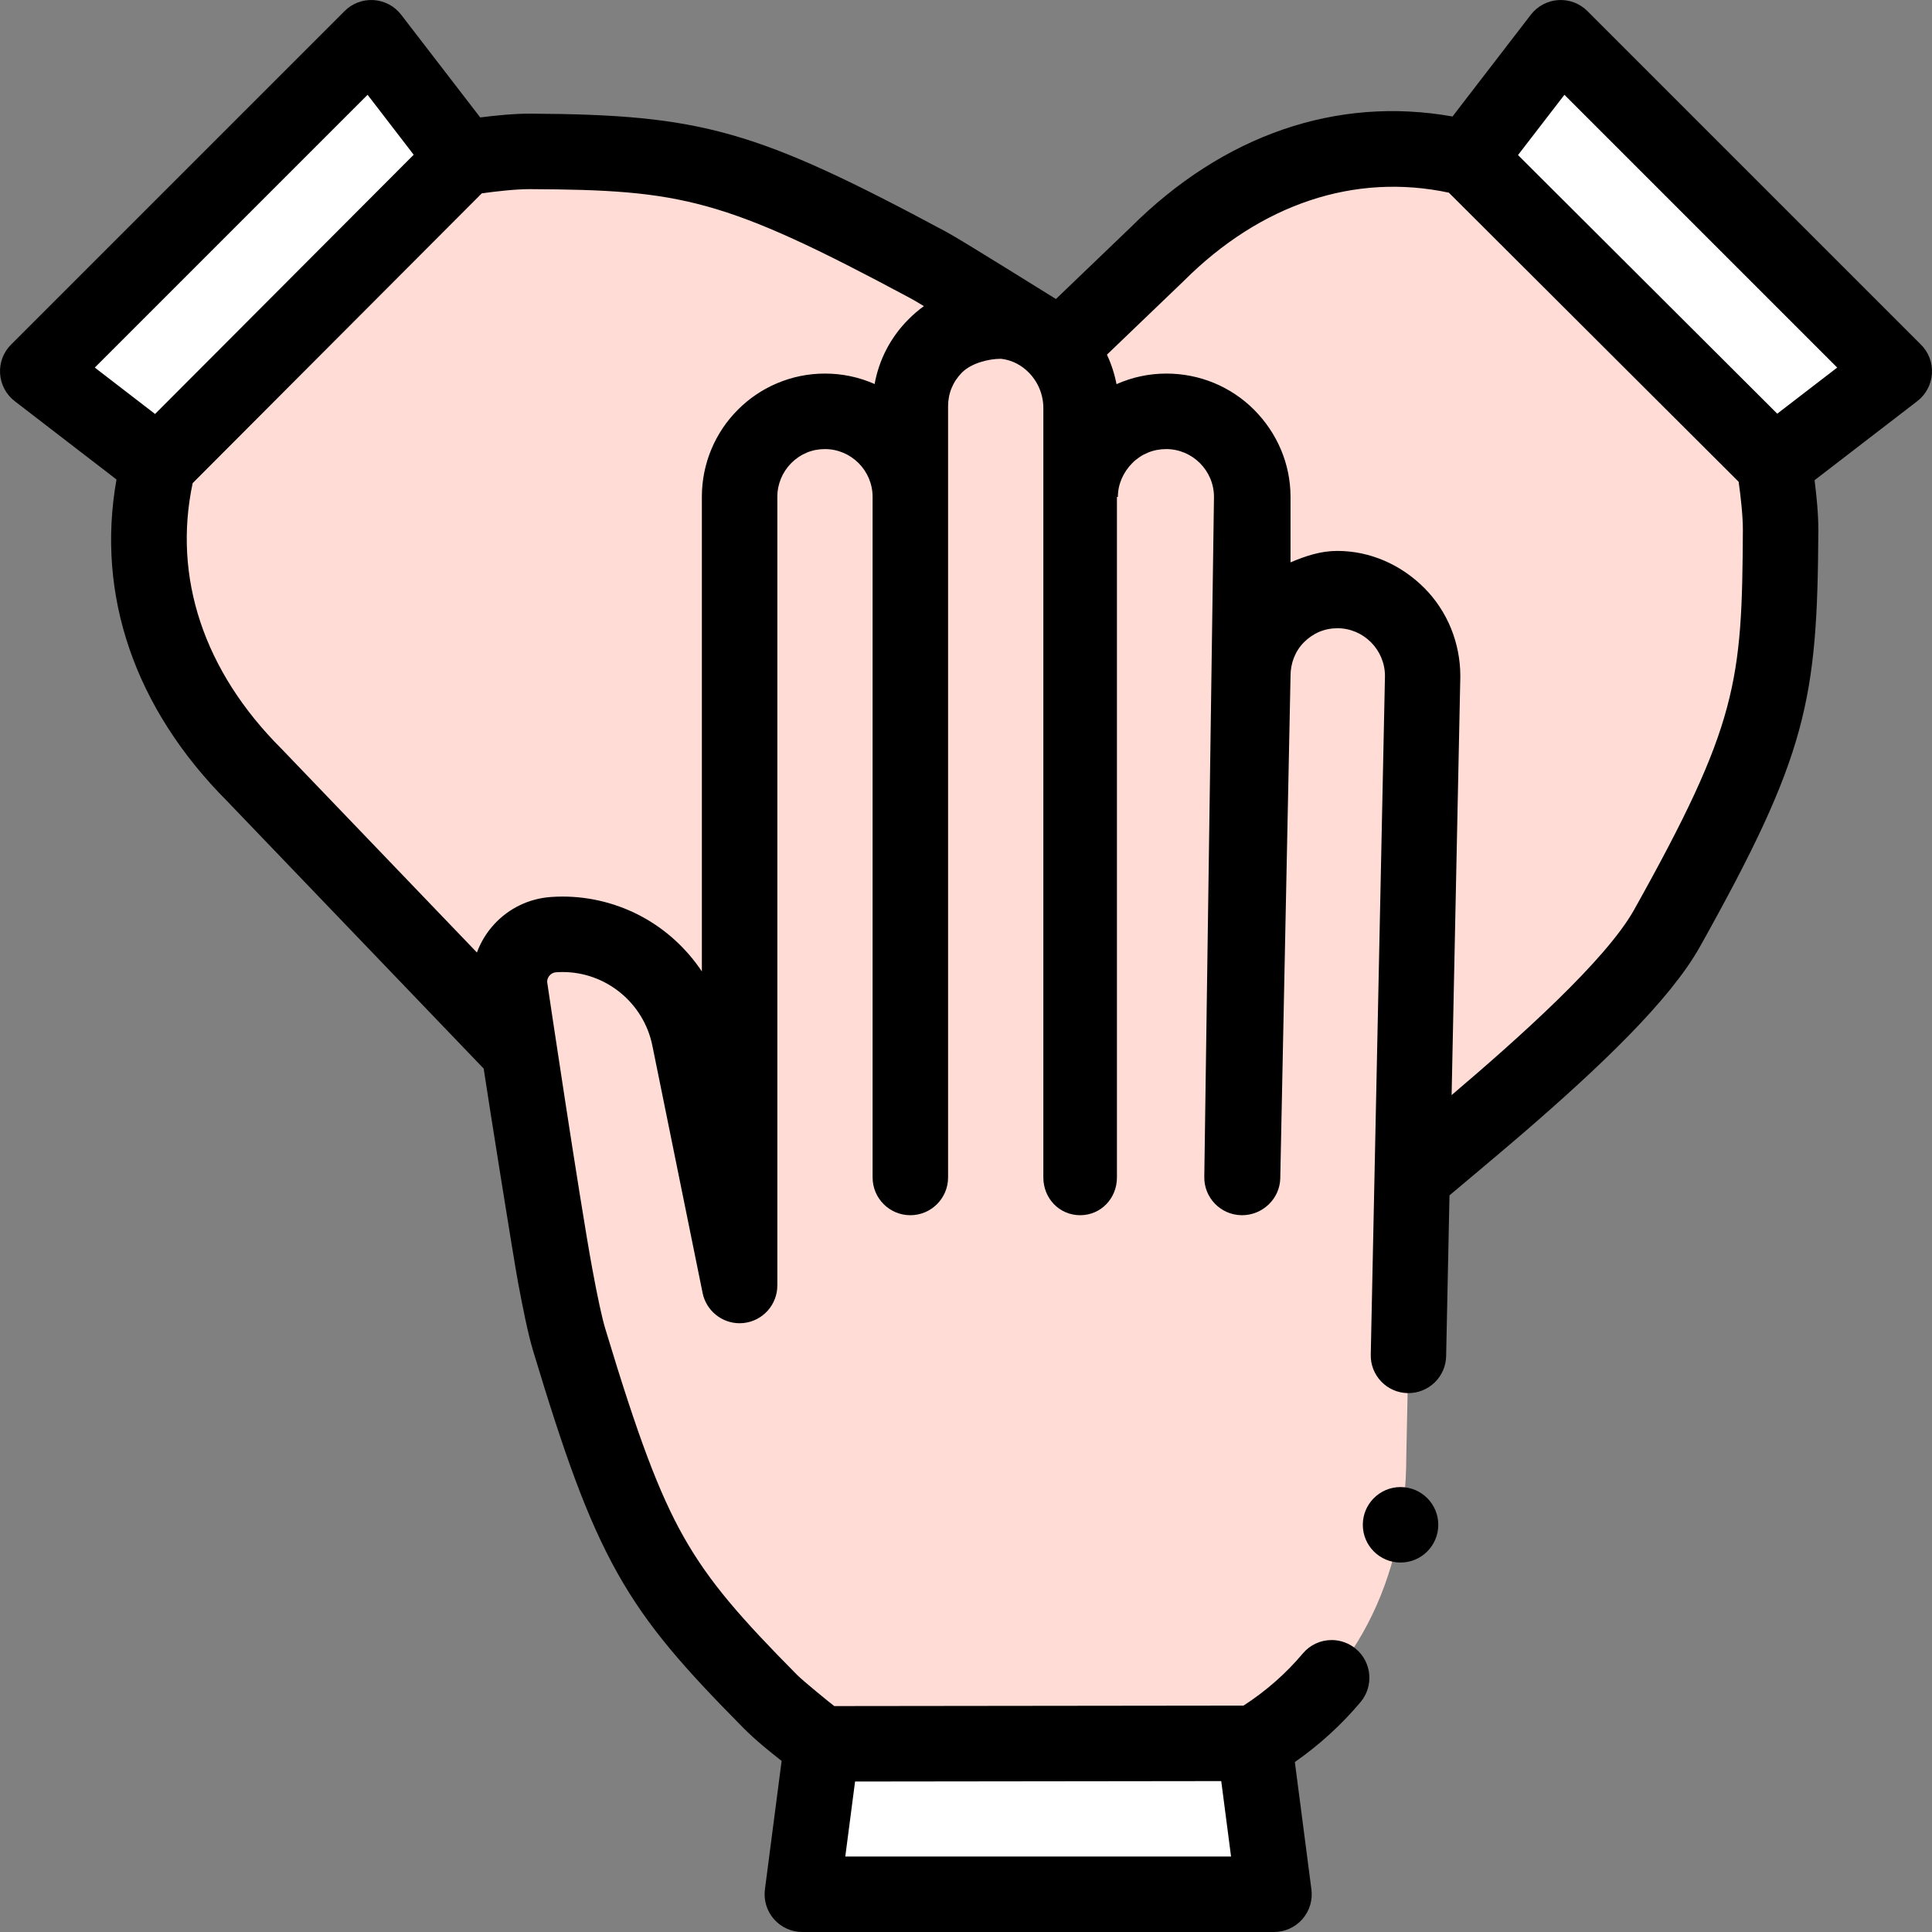 <svg width="200" height="200" viewBox="0 0 200 200" fill="none" xmlns="http://www.w3.org/2000/svg">
<rect x="0" y="0" width="200" height="200" fill="#808080" stroke="none"/>
<path d="M196.092 38.433L161.565 3.907L151.953 16.392C140.284 13.466 128.894 17.206 119.76 26.34L109.277 36.395C103.671 32.34 98.485 28.715 96.095 27.434C76.422 16.885 71.565 15.76 54.881 15.674C52.062 15.659 48.01 16.352 48.01 16.352L38.432 3.906L3.906 38.433L16.391 48.044C13.466 59.714 17.205 71.103 26.34 80.238L54.675 109.78L146.181 121.891C153.514 115.754 168.488 103.385 172.564 96.096C183.461 76.613 184.238 71.566 184.325 54.882C184.339 52.062 183.647 48.01 183.647 48.01L196.092 38.433Z" fill="#FFDCD5"/>
<path d="M48.01 16.352L16.391 48.044L3.906 38.433L38.432 3.906L48.01 16.352Z" fill="white"/>
<path d="M183.65 48.011L151.957 16.392L161.569 3.907L196.095 38.434L183.65 48.011Z" fill="white"/>
<path d="M76.561 133.074L71.36 107.464C70.02 100.866 64.008 96.285 57.303 96.751C54.442 96.95 52.36 99.551 52.791 102.391C54.228 111.865 57.277 133.244 58.919 138.682C65.371 160.053 68.01 164.283 79.746 176.141C81.729 178.145 85.084 180.52 85.084 180.52L83.056 196.093H131.884L129.852 180.468C140.172 174.285 145.581 163.587 145.581 150.669L147.265 69.98C147.265 65.094 143.309 61.128 138.427 61.128C135.986 61.128 133.777 62.12 132.178 63.722C130.579 65.324 129.589 67.539 129.589 69.98V51.433C129.589 46.547 125.633 42.581 120.751 42.581C118.31 42.581 116.102 43.573 114.502 45.175C112.903 46.777 111.913 48.992 111.913 51.433V42.255C111.913 37.395 108.086 33.29 103.234 33.205C100.73 33.16 98.46 34.16 96.826 35.796C95.227 37.398 94.237 39.61 94.237 42.055V51.433C94.237 46.547 90.281 42.581 85.399 42.581C82.958 42.581 80.75 43.573 79.15 45.175C77.551 46.777 76.561 48.992 76.561 51.433V133.074H76.561Z" fill="#FFDCD5"/>
<path d="M85.086 180.521L129.855 180.468L131.886 196.093H83.059L85.086 180.521Z" fill="white"/>
<path d="M198.855 35.672L164.327 1.145C163.535 0.348 162.429 -0.062 161.312 0.009C160.191 0.083 159.156 0.634 158.472 1.524L150.363 12.059C138.39 9.926 126.644 13.95 117.027 23.551L109.309 30.954C108.965 30.758 99.644 24.907 97.941 23.993C78.301 13.458 72.668 11.86 54.903 11.766C53.219 11.758 51.231 11.962 49.712 12.157L41.528 1.524C40.844 0.634 39.809 0.083 38.688 0.009C37.567 -0.066 36.465 0.348 35.672 1.145L1.145 35.672C0.348 36.465 -0.066 37.563 0.009 38.684C0.083 39.805 0.634 40.844 1.524 41.528L12.059 49.637C9.926 61.61 13.95 73.356 23.551 82.973L50.07 110.621C50.633 114.364 53.137 130.094 53.629 132.762C54.086 135.203 54.625 137.953 55.18 139.813C58.352 150.305 60.688 157.094 63.945 162.895C67.074 168.453 70.785 172.641 76.969 178.891C78.219 180.145 79.652 181.301 80.762 182.168L80.914 182.285L79.184 195.59C79.039 196.703 79.379 197.828 80.121 198.672C80.863 199.516 81.934 200 83.055 200H131.886C133.007 200 134.078 199.516 134.82 198.672C135.562 197.828 135.902 196.703 135.757 195.59L134.042 182.406C136.597 180.621 138.886 178.531 140.847 176.195C142.23 174.547 142.015 172.078 140.363 170.692C139.66 170.102 138.769 169.777 137.855 169.777C136.695 169.777 135.605 170.285 134.863 171.172C133.124 173.238 131.066 175.051 128.73 176.563C128.729 176.563 128.728 176.563 128.728 176.564L86.364 176.613C85.95 176.305 83.114 173.992 82.524 173.395C76.832 167.645 73.45 163.848 70.754 159.063C68.231 154.594 66.04 148.762 62.661 137.555C62.336 136.508 61.836 134.188 61.313 131.34C60.024 124.367 56.641 101.696 56.641 101.645C56.641 101.121 57.059 100.672 57.575 100.649C57.797 100.633 58.016 100.625 58.243 100.625C62.735 100.625 66.641 103.828 67.532 108.243L72.735 133.852C73.102 135.664 74.711 136.981 76.559 136.981C76.688 136.981 76.821 136.973 76.954 136.961C77.918 136.864 78.805 136.414 79.457 135.696C80.11 134.973 80.469 134.043 80.469 133.074V51.434C80.469 50.117 80.985 48.875 81.915 47.934C82.864 46.988 84.071 46.488 85.399 46.488C88.111 46.492 90.323 48.706 90.332 51.424C90.332 51.428 90.332 121.892 90.332 121.892C90.332 124.049 92.081 125.798 94.238 125.798C96.395 125.798 98.144 124.049 98.144 121.892L98.145 42.055C98.145 40.719 98.645 39.508 99.59 38.555C100.539 37.614 102.293 37.141 103.621 37.141C104.735 37.266 105.743 37.774 106.563 38.63C106.907 38.993 107.196 39.395 107.418 39.829C107.805 40.571 108.008 41.399 108.008 42.255L108.007 121.892C108.007 124.049 109.659 125.798 111.816 125.798C113.973 125.798 115.625 124.049 115.625 121.892V51.449C115.625 51.444 115.723 51.439 115.723 51.434C115.723 50.117 116.288 48.871 117.217 47.934C118.166 46.988 119.398 46.488 120.726 46.488C123.441 46.492 125.667 48.711 125.671 51.434L124.668 121.816C124.626 123.972 126.343 125.755 128.5 125.797C128.526 125.797 128.553 125.798 128.579 125.798C130.701 125.798 132.491 124.098 132.533 121.967L133.594 70.055V69.981C133.594 68.664 134.061 67.422 134.99 66.481C135.944 65.535 137.122 65.035 138.454 65.035C141.149 65.039 143.352 67.246 143.372 69.949L141.901 140.226C141.877 141.269 142.261 142.257 142.98 143.011C143.702 143.765 144.673 144.191 145.716 144.214C146.771 144.234 147.774 143.835 148.528 143.101C149.266 142.378 149.684 141.417 149.703 140.39L150.051 123.742C150.078 123.722 155.416 119.248 157.579 117.382C165.637 110.43 172.863 103.565 175.976 98.004C187.074 78.156 188.14 72.508 188.234 54.903C188.242 53.227 188.039 51.231 187.843 49.711L198.476 41.528C199.367 40.844 199.918 39.809 199.992 38.688C200.066 37.563 199.652 36.465 198.855 35.672ZM88.516 184.423L126.422 184.378L127.438 192.187H87.504L88.516 184.423ZM9.814 38.051L38.052 9.813L42.825 16.019L16.052 42.855L9.814 38.051ZM94.063 33.04C92.223 34.876 91.004 37.194 90.54 39.752C88.918 39.037 87.188 38.672 85.399 38.672H85.395C83.68 38.672 82.012 39.01 80.434 39.678C78.911 40.326 77.547 41.245 76.387 42.413C75.219 43.578 74.301 44.945 73.657 46.468C72.993 48.047 72.657 49.719 72.657 51.434V100.562C71.094 98.223 68.985 96.273 66.516 94.926C63.989 93.543 61.126 92.812 58.239 92.812C57.833 92.812 57.426 92.828 57.028 92.856C54.774 93.016 52.696 94.016 51.172 95.664C50.376 96.527 49.766 97.527 49.372 98.605L29.161 77.535C29.141 77.516 29.122 77.496 29.102 77.477C21.099 69.473 17.872 59.759 19.945 50.014L49.873 20.016C51.287 19.817 53.376 19.575 54.863 19.579C70.567 19.661 74.91 20.505 94.25 30.876C94.621 31.075 95.082 31.348 95.64 31.692C95.079 32.094 94.555 32.544 94.063 33.04ZM169.156 94.191C166.242 99.398 157.219 107.457 150.27 113.363L151.172 70.063V69.981C151.172 66.574 149.844 63.275 147.442 60.865C145.035 58.455 141.836 57.031 138.43 57.031H138.422C136.719 57.031 135.157 57.554 133.594 58.215V51.433C133.594 48.027 132.217 44.822 129.815 42.411C127.408 40.002 124.157 38.672 120.75 38.672H120.746C118.953 38.672 117.215 39.041 115.582 39.768C115.375 38.705 115.043 37.683 114.59 36.714L122.465 29.16L122.524 29.102C130.527 21.098 140.241 17.872 149.986 19.945L179.984 49.873C180.184 51.287 180.426 53.376 180.422 54.864C180.339 70.531 179.91 74.961 169.156 94.191ZM183.98 42.824L157.144 16.051L161.949 9.813L190.187 38.051L183.98 42.824Z" fill="black"/>
<path d="M144.984 161.753C147.142 161.753 148.891 160.004 148.891 157.847C148.891 155.689 147.142 153.94 144.984 153.94C142.827 153.94 141.078 155.689 141.078 157.847C141.078 160.004 142.827 161.753 144.984 161.753Z" fill="black"/>
</svg>
